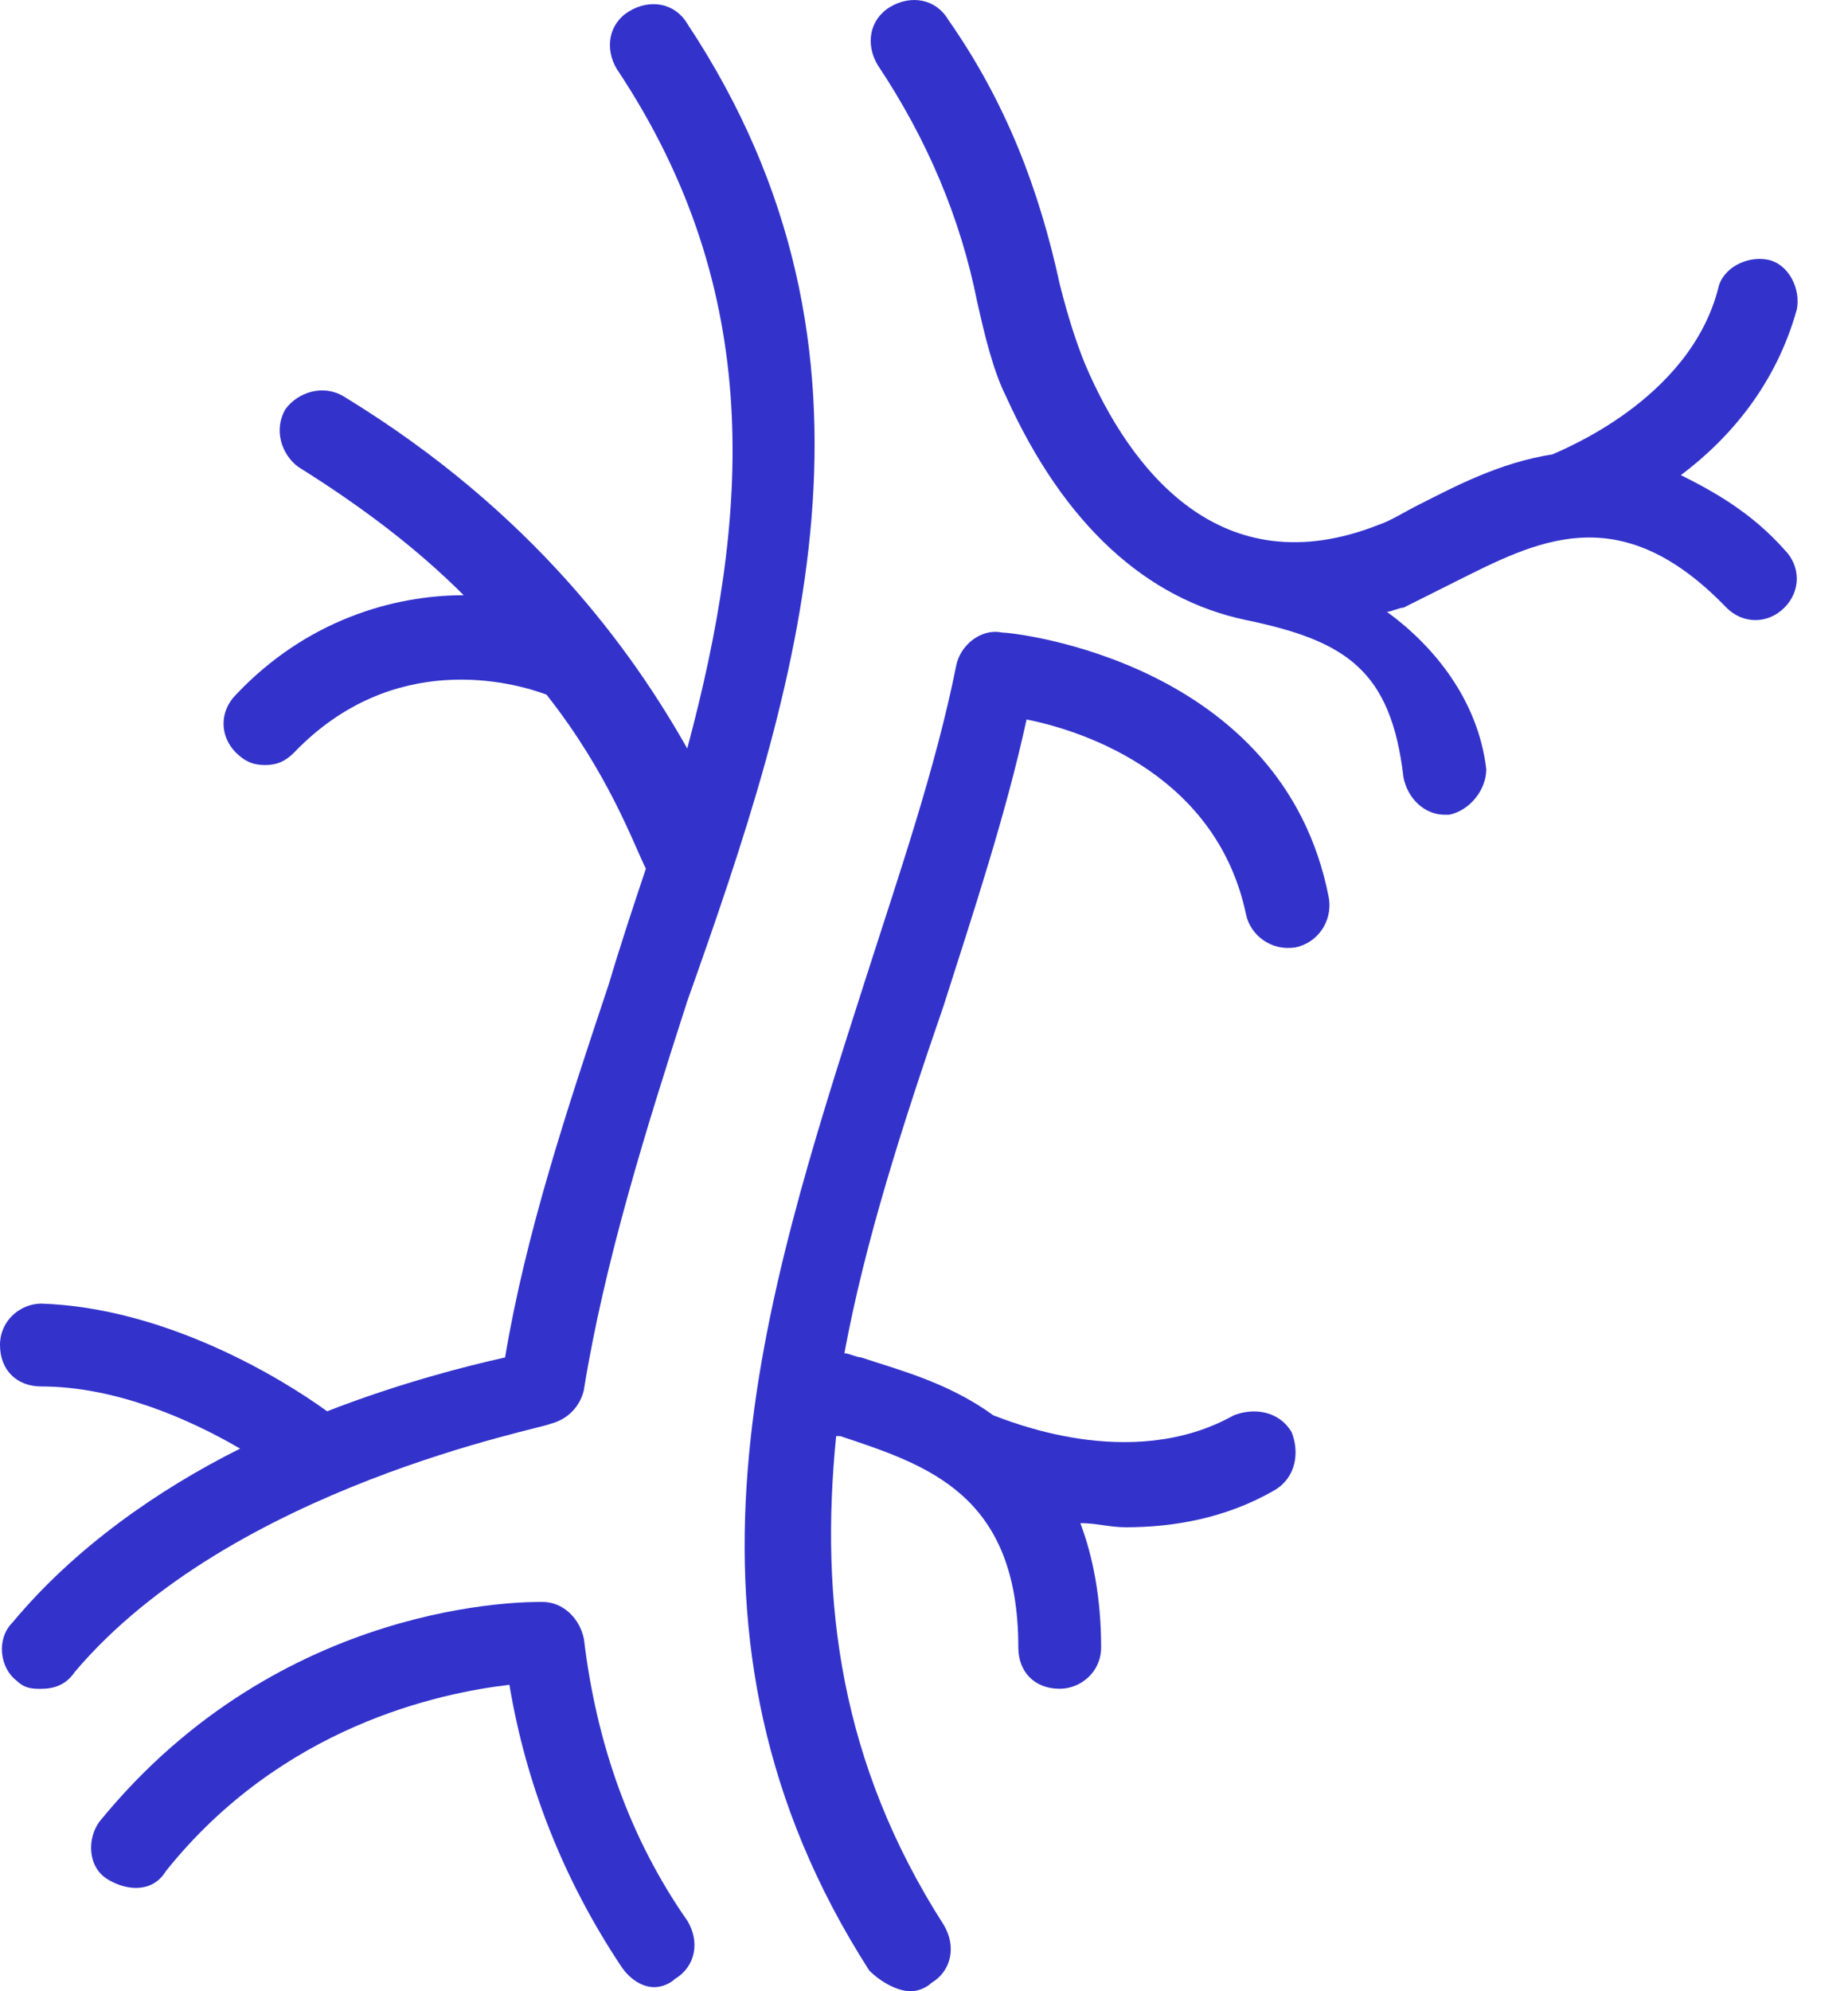 <svg width="26" height="28" viewBox="0 0 26 28" fill="none" xmlns="http://www.w3.org/2000/svg">
<path d="M25.28 4.351C25.338 4.059 25.163 3.71 24.872 3.652C24.581 3.593 24.231 3.768 24.173 4.059C23.765 5.632 21.959 6.331 21.843 6.389C21.086 6.506 20.445 6.855 19.979 7.088C19.746 7.205 19.571 7.321 19.396 7.38C17.183 8.253 15.902 6.622 15.261 5.108C15.144 4.817 15.028 4.467 14.911 4.001C14.62 2.661 14.154 1.438 13.338 0.273C13.164 -0.018 12.814 -0.076 12.523 0.098C12.232 0.273 12.174 0.623 12.348 0.914C13.047 1.962 13.513 3.069 13.746 4.234C13.863 4.758 13.979 5.224 14.154 5.574C14.97 7.38 16.134 8.428 17.532 8.719C18.93 9.011 19.571 9.418 19.746 10.933C19.804 11.224 20.037 11.457 20.328 11.457H20.387C20.678 11.399 20.911 11.107 20.911 10.816C20.794 9.826 20.154 9.069 19.513 8.603C19.571 8.603 19.688 8.545 19.746 8.545C19.979 8.428 20.212 8.312 20.445 8.195C21.61 7.613 22.775 6.972 24.29 8.545C24.523 8.778 24.872 8.778 25.105 8.545C25.338 8.312 25.338 7.962 25.105 7.729C24.639 7.205 24.115 6.914 23.649 6.681C24.348 6.156 24.988 5.399 25.28 4.351Z" fill="#3333CC"/>
<path d="M9.669 0.332C9.495 0.04 9.145 -0.018 8.854 0.157C8.563 0.332 8.504 0.681 8.679 0.972C10.776 4.118 10.543 7.263 9.669 10.525C8.912 9.186 7.514 7.205 4.835 5.574C4.543 5.399 4.194 5.516 4.019 5.749C3.844 6.04 3.961 6.39 4.194 6.564C5.126 7.147 5.883 7.729 6.524 8.37C5.534 8.37 4.31 8.72 3.32 9.768C3.087 10.001 3.087 10.351 3.32 10.584C3.437 10.7 3.553 10.758 3.728 10.758C3.903 10.758 4.019 10.7 4.136 10.584C5.534 9.127 7.223 9.593 7.689 9.768C8.563 10.875 8.912 11.865 9.087 12.215C8.912 12.739 8.737 13.263 8.563 13.846C7.98 15.593 7.398 17.341 7.106 19.088C6.582 19.205 5.65 19.438 4.602 19.845C3.961 19.379 2.33 18.389 0.582 18.331C0.291 18.331 0 18.564 0 18.913C0 19.263 0.233 19.496 0.582 19.496C1.631 19.496 2.679 19.962 3.378 20.37C2.213 20.952 1.048 21.768 0.175 22.816C-0.058 23.049 5.20795e-08 23.457 0.233 23.632C0.349 23.748 0.466 23.748 0.582 23.748C0.757 23.748 0.932 23.69 1.048 23.515C3.262 20.894 7.689 20.078 7.747 20.02C7.98 19.962 8.155 19.787 8.213 19.554C8.504 17.748 9.087 15.884 9.669 14.079C11.242 9.652 12.757 4.992 9.669 0.332Z" fill="#3333CC"/>
<path d="M12.812 28C12.929 28 13.045 27.942 13.104 27.883C13.395 27.709 13.453 27.359 13.278 27.068C11.822 24.796 11.531 22.524 11.764 20.194H11.822C13.045 20.602 14.327 21.01 14.327 23.165C14.327 23.515 14.56 23.747 14.909 23.747C15.2 23.747 15.492 23.515 15.492 23.165C15.492 22.466 15.375 21.884 15.2 21.418C15.434 21.418 15.608 21.476 15.841 21.476C16.482 21.476 17.239 21.359 17.938 20.951C18.23 20.777 18.288 20.427 18.171 20.136C17.997 19.845 17.647 19.787 17.356 19.903C15.899 20.718 14.152 19.961 13.977 19.903C13.336 19.437 12.637 19.262 12.113 19.087C12.055 19.087 11.938 19.029 11.88 19.029C12.171 17.456 12.696 15.825 13.278 14.136C13.686 12.855 14.152 11.457 14.443 10.117C15.317 10.292 17.123 10.932 17.53 12.855C17.589 13.146 17.88 13.379 18.23 13.321C18.521 13.262 18.754 12.971 18.695 12.622C18.055 9.302 14.268 8.894 14.094 8.894C13.803 8.835 13.511 9.069 13.453 9.36C13.162 10.816 12.637 12.331 12.171 13.787C10.715 18.33 9.201 22.99 12.23 27.709C12.405 27.883 12.637 28 12.812 28Z" fill="#3333CC"/>
<path d="M8.216 23.05C8.158 22.759 7.925 22.526 7.633 22.526C7.458 22.526 3.964 22.467 1.401 25.613C1.226 25.846 1.226 26.253 1.517 26.428C1.808 26.603 2.158 26.603 2.333 26.312C3.964 24.273 6.177 23.807 7.167 23.691C7.4 25.088 7.925 26.428 8.74 27.651C8.857 27.826 9.031 27.943 9.206 27.943C9.322 27.943 9.439 27.884 9.497 27.826C9.789 27.651 9.847 27.302 9.672 27.011C8.857 25.846 8.39 24.506 8.216 23.05Z" fill="#3333CC"/>
</svg>
